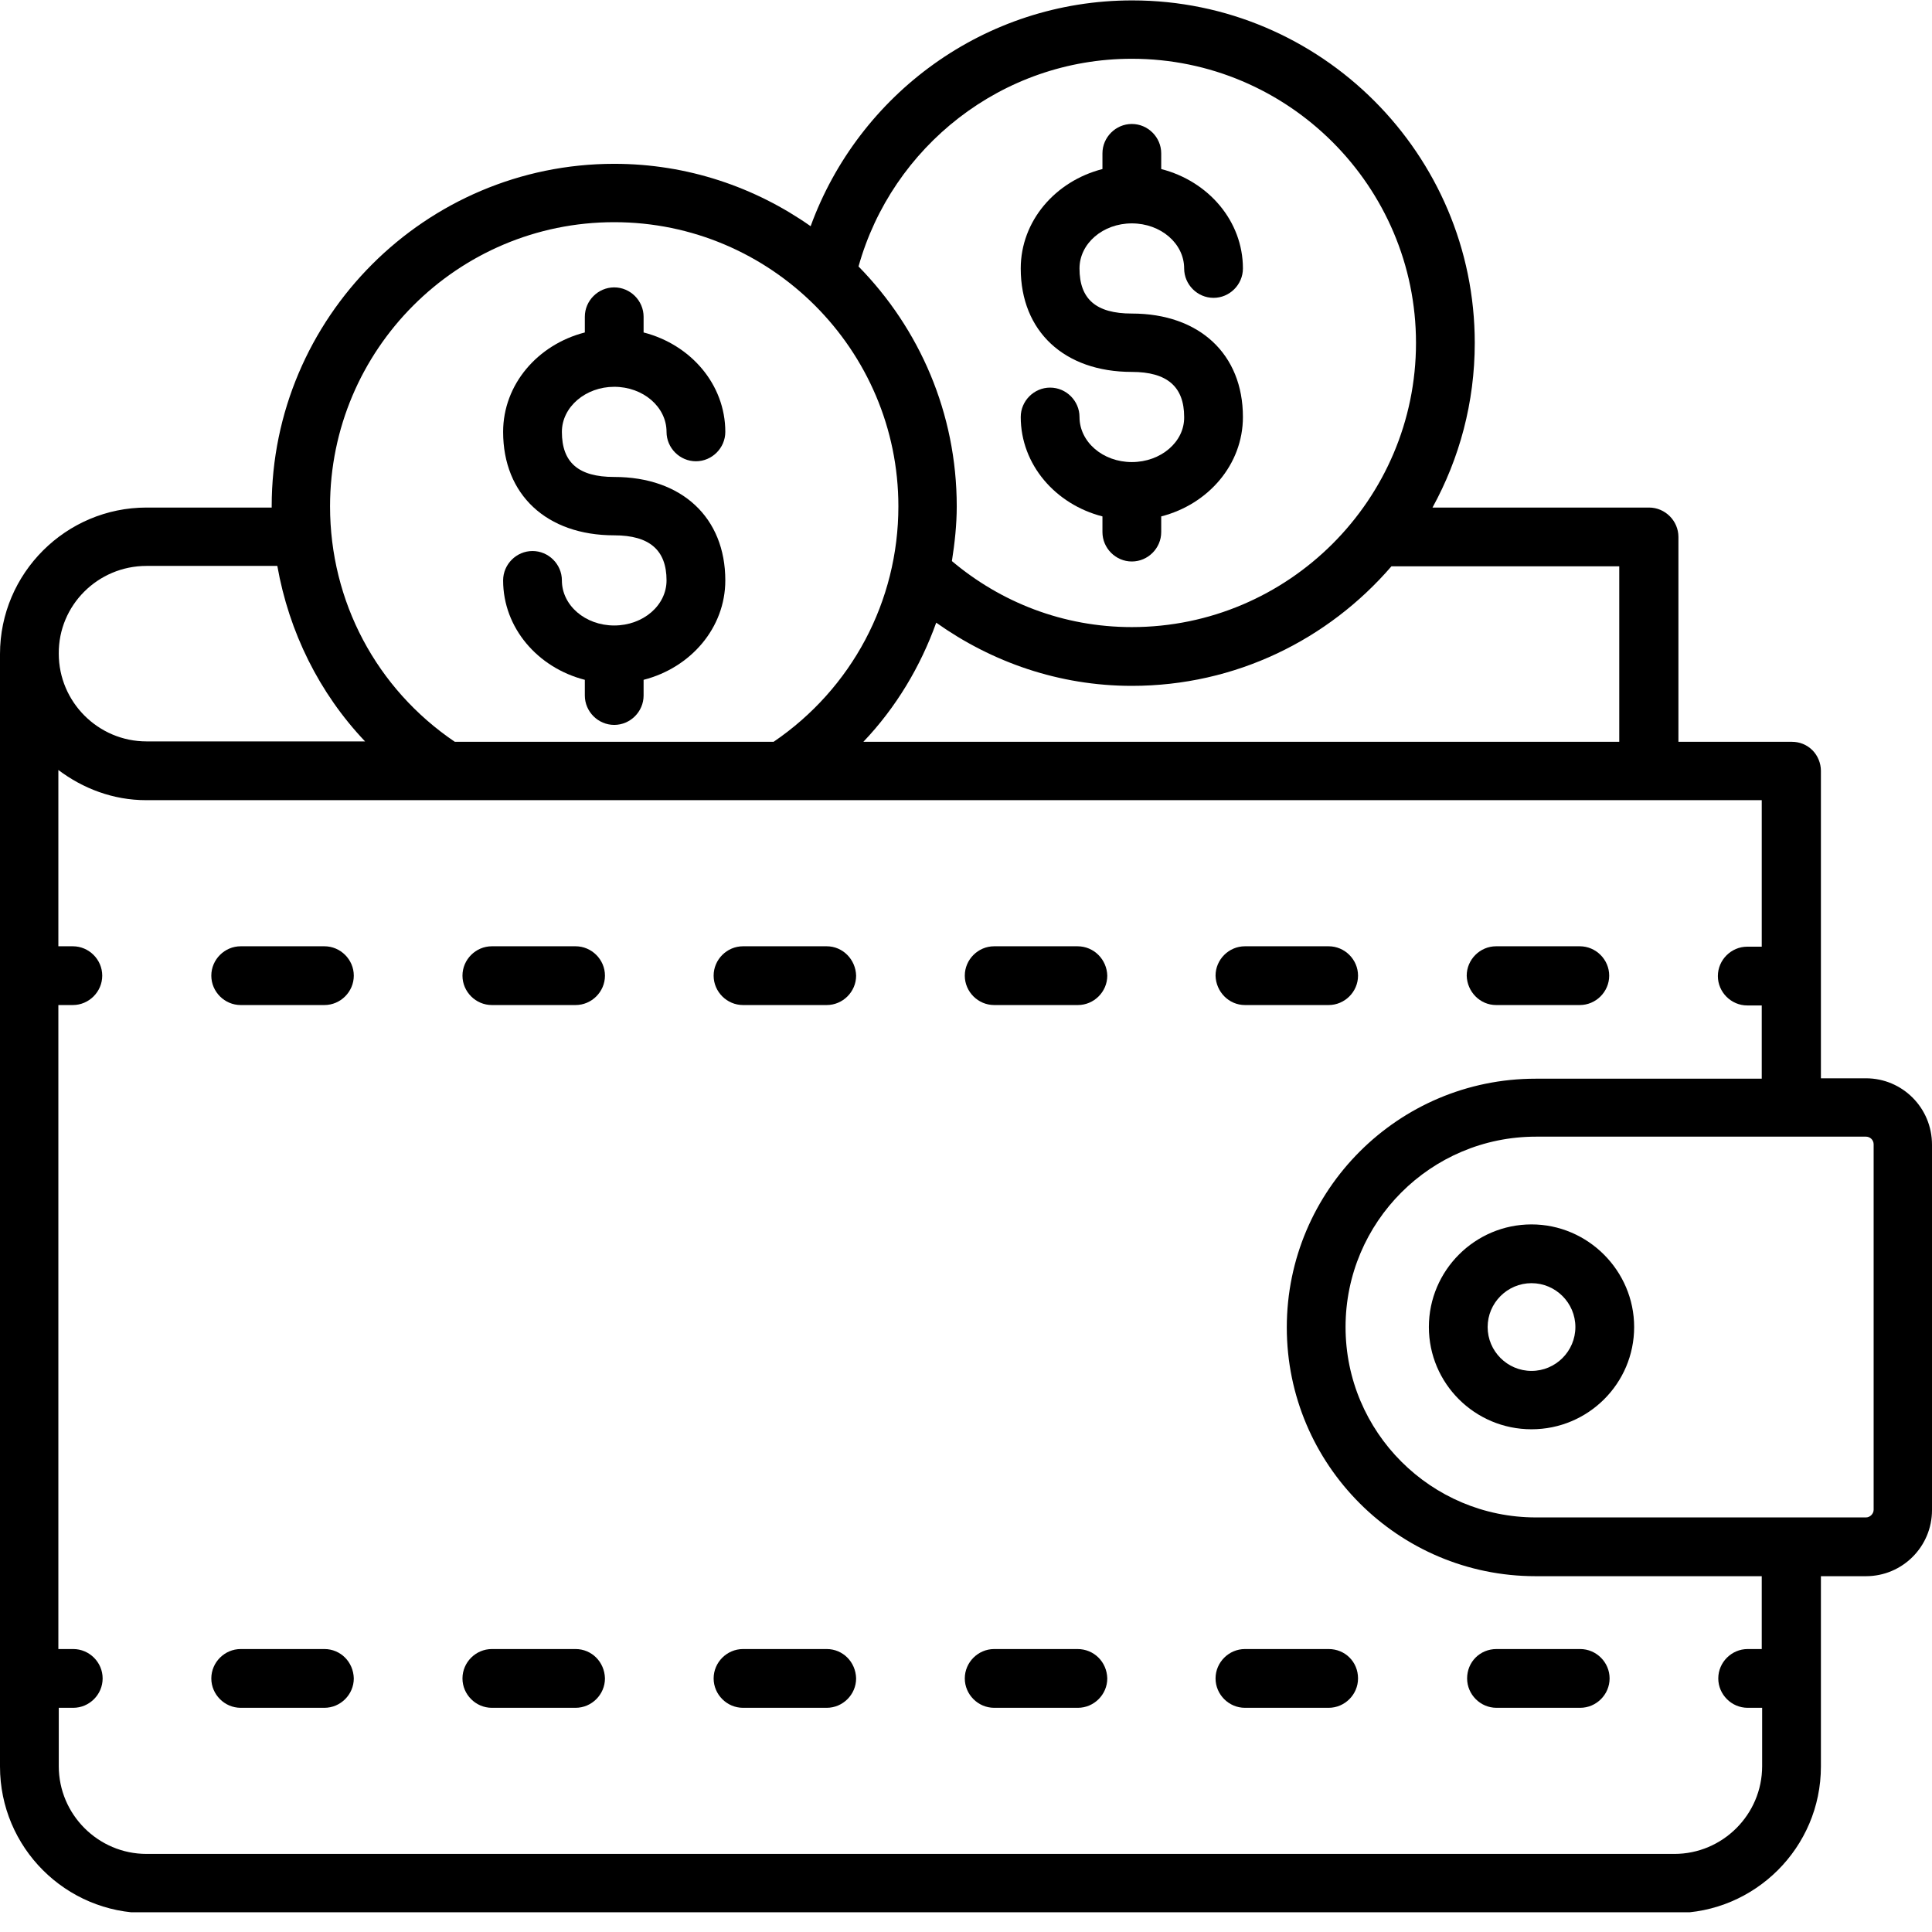 <?xml version="1.0" encoding="UTF-8"?> <svg xmlns="http://www.w3.org/2000/svg" width="48" height="48" viewBox="0 0 48 48" fill="none"> <g clip-path="url(#clip0)"> <path d="M26.77 40.97H24.7C24.3 40.97 23.97 41.3 23.97 41.7C23.97 42.1 24.3 42.43 24.7 42.43H26.78C27.18 42.43 27.51 42.1 27.51 41.7C27.5 41.29 27.18 40.97 26.77 40.97Z" fill="black"></path> <path d="M20.54 40.97H18.46C18.06 40.97 17.73 41.3 17.73 41.7C17.73 42.1 18.06 42.43 18.46 42.43H20.54C20.94 42.43 21.27 42.1 21.27 41.7C21.26 41.29 20.94 40.97 20.54 40.97Z" fill="black"></path> <path d="M8.06 40.97H5.98C5.58 40.97 5.25 41.3 5.25 41.7C5.25 42.1 5.58 42.43 5.98 42.43H8.06C8.46 42.43 8.79 42.1 8.79 41.7C8.78 41.29 8.46 40.97 8.06 40.97Z" fill="black"></path> <path d="M14.3 40.97H12.22C11.82 40.97 11.49 41.3 11.49 41.7C11.49 42.1 11.82 42.43 12.22 42.43H14.3C14.7 42.43 15.03 42.1 15.03 41.7C15.02 41.29 14.7 40.97 14.3 40.97Z" fill="black"></path> <path d="M36.45 41.7C36.45 42.1 36.78 42.43 37.18 42.43H39.26C39.66 42.43 39.99 42.1 39.99 41.7C39.99 41.3 39.66 40.97 39.26 40.97H37.18C36.77 40.97 36.45 41.29 36.45 41.7Z" fill="black"></path> <path d="M33.01 40.97H30.93C30.53 40.97 30.2 41.3 30.2 41.7C30.2 42.1 30.53 42.43 30.93 42.43H33.01C33.41 42.43 33.74 42.1 33.74 41.7C33.74 41.29 33.42 40.97 33.01 40.97Z" fill="black"></path> <path d="M12.22 24.97H14.3C14.7 24.97 15.03 24.64 15.03 24.24C15.03 23.84 14.7 23.51 14.3 23.51H12.22C11.82 23.51 11.49 23.84 11.49 24.24C11.49 24.64 11.82 24.97 12.22 24.97Z" fill="black"></path> <path d="M37.17 24.97H39.25C39.65 24.97 39.98 24.64 39.98 24.24C39.98 23.84 39.65 23.51 39.25 23.51H37.17C36.77 23.51 36.44 23.84 36.44 24.24C36.45 24.64 36.77 24.97 37.17 24.97Z" fill="black"></path> <path d="M5.98 24.97H8.06C8.46 24.97 8.79 24.64 8.79 24.24C8.79 23.84 8.46 23.51 8.06 23.51H5.98C5.58 23.51 5.25 23.84 5.25 24.24C5.25 24.64 5.58 24.97 5.98 24.97Z" fill="black"></path> <path d="M20.54 23.51H18.46C18.06 23.51 17.73 23.84 17.73 24.24C17.73 24.64 18.06 24.97 18.46 24.97H20.54C20.94 24.97 21.27 24.64 21.27 24.24C21.26 23.84 20.94 23.51 20.54 23.51Z" fill="black"></path> <path d="M30.93 24.97H33.01C33.41 24.97 33.74 24.64 33.74 24.24C33.74 23.84 33.41 23.51 33.01 23.51H30.93C30.53 23.51 30.2 23.84 30.2 24.24C30.21 24.64 30.53 24.97 30.93 24.97Z" fill="black"></path> <path d="M26.77 23.51H24.7C24.3 23.51 23.97 23.84 23.97 24.24C23.97 24.64 24.3 24.97 24.7 24.97H26.78C27.18 24.97 27.51 24.64 27.51 24.24C27.5 23.84 27.18 23.51 26.77 23.51Z" fill="black"></path> <path d="M46.36 26.79H45.24V19.15C45.24 18.96 45.16 18.77 45.03 18.64C44.89 18.5 44.71 18.43 44.52 18.43H41.7V13.34C41.7 12.94 41.37 12.61 40.97 12.61H35.59C36.26 11.39 36.64 10 36.64 8.52C36.64 3.83 32.82 0.01 28.13 0.01C24.46 0.01 21.33 2.35 20.14 5.62C18.76 4.65 17.08 4.07 15.26 4.07C10.57 4.07 6.75 7.89 6.75 12.58C6.75 12.59 6.75 12.6 6.75 12.61H3.64C1.64 12.61 0 14.24 0 16.25V43.89C0 45.9 1.63 47.53 3.64 47.53H41.6C43.6 47.53 45.24 45.9 45.24 43.89V39.16H46.36C47.27 39.16 48 38.42 48 37.52V28.44C48 27.52 47.26 26.79 46.36 26.79ZM40.23 14.06V17.57V18.43H21.45C22.26 17.58 22.87 16.56 23.26 15.47C24.64 16.45 26.31 17.04 28.12 17.04C30.7 17.04 33 15.89 34.57 14.07H40.23V14.06ZM28.12 1.46C32.01 1.46 35.18 4.63 35.18 8.52C35.18 12.41 32.01 15.58 28.12 15.58C26.41 15.58 24.86 14.96 23.65 13.94C23.72 13.49 23.77 13.04 23.77 12.58C23.77 10.26 22.84 8.16 21.33 6.62C22.16 3.65 24.89 1.46 28.12 1.46ZM15.26 5.52C19.15 5.52 22.32 8.69 22.32 12.58C22.32 14.94 21.16 17.11 19.22 18.43H11.3C9.35 17.11 8.2 14.94 8.2 12.58C8.2 8.69 11.36 5.52 15.26 5.52ZM3.64 14.06H6.89C7.18 15.7 7.93 17.22 9.07 18.42H3.64C2.44 18.42 1.46 17.44 1.46 16.24C1.45 15.04 2.43 14.06 3.64 14.06ZM43.78 40.97H43.42C43.02 40.97 42.69 41.3 42.69 41.7C42.69 42.1 43.02 42.43 43.42 42.43H43.78V43.88C43.78 45.08 42.8 46.06 41.6 46.06H3.64C2.44 46.06 1.46 45.08 1.46 43.88V42.43H1.82C2.22 42.43 2.55 42.1 2.55 41.7C2.55 41.3 2.22 40.97 1.82 40.97H1.45V24.97H1.81C2.21 24.97 2.54 24.64 2.54 24.24C2.54 23.84 2.21 23.51 1.81 23.51H1.45V19.13C2.06 19.59 2.81 19.88 3.63 19.88H11.06H11.07H19.42H40.95H43.77V23.52H43.41C43.01 23.52 42.68 23.85 42.68 24.25C42.68 24.65 43.01 24.98 43.41 24.98H43.77V26.8H38.15C34.74 26.8 31.97 29.57 31.97 32.98C31.97 36.39 34.74 39.16 38.15 39.16H43.77V40.97H43.78ZM46.55 37.51C46.55 37.61 46.46 37.7 46.36 37.7H38.16C35.55 37.7 33.43 35.58 33.43 32.97C33.43 30.36 35.55 28.24 38.16 28.24H46.36C46.46 28.24 46.55 28.32 46.55 28.43V37.51Z" fill="black"></path> <path d="M38.05 30.42C36.65 30.42 35.5 31.56 35.5 32.97C35.5 34.37 36.64 35.51 38.05 35.51C39.46 35.51 40.6 34.37 40.6 32.97C40.6 31.57 39.45 30.42 38.05 30.42ZM38.05 34.06C37.45 34.06 36.96 33.57 36.96 32.97C36.96 32.37 37.45 31.88 38.05 31.88C38.65 31.88 39.14 32.37 39.14 32.97C39.14 33.57 38.65 34.06 38.05 34.06Z" fill="black"></path> <path d="M15.26 15.54C14.54 15.54 13.96 15.04 13.96 14.42C13.96 14.02 13.63 13.69 13.23 13.69C12.83 13.69 12.5 14.02 12.5 14.42C12.5 15.6 13.36 16.59 14.53 16.89V17.28C14.53 17.68 14.86 18.01 15.26 18.01C15.66 18.01 15.99 17.68 15.99 17.28V16.89C17.16 16.59 18.02 15.6 18.02 14.42C18.02 12.86 16.94 11.85 15.26 11.85C14.37 11.85 13.96 11.49 13.96 10.73C13.96 10.11 14.55 9.61 15.26 9.61C15.98 9.61 16.56 10.11 16.56 10.73C16.56 11.13 16.89 11.46 17.29 11.46C17.69 11.46 18.02 11.13 18.02 10.73C18.02 9.55 17.16 8.56 15.99 8.26V7.87C15.99 7.47 15.66 7.14 15.26 7.14C14.86 7.14 14.53 7.47 14.53 7.87V8.26C13.36 8.56 12.5 9.55 12.5 10.73C12.5 12.29 13.58 13.3 15.26 13.3C16.14 13.3 16.56 13.67 16.56 14.42C16.56 15.04 15.98 15.54 15.26 15.54Z" fill="black"></path> <path d="M28.12 11.48C27.4 11.48 26.82 10.98 26.82 10.36C26.82 9.96 26.49 9.63 26.09 9.63C25.69 9.63 25.36 9.96 25.36 10.36C25.36 11.54 26.22 12.53 27.39 12.83V13.22C27.39 13.62 27.72 13.95 28.12 13.95C28.52 13.95 28.85 13.62 28.85 13.22V12.83C30.02 12.53 30.88 11.54 30.88 10.36C30.88 8.8 29.8 7.79 28.12 7.79C27.23 7.79 26.82 7.43 26.82 6.67C26.82 6.05 27.4 5.55 28.12 5.55C28.84 5.55 29.42 6.05 29.42 6.67C29.42 7.07 29.75 7.4 30.15 7.4C30.55 7.4 30.88 7.07 30.88 6.67C30.88 5.49 30.02 4.5 28.85 4.2V3.81C28.85 3.41 28.52 3.08 28.12 3.08C27.72 3.08 27.39 3.41 27.39 3.81V4.2C26.22 4.5 25.36 5.49 25.36 6.67C25.36 8.23 26.44 9.24 28.12 9.24C29 9.24 29.42 9.61 29.42 10.36C29.43 10.98 28.84 11.48 28.12 11.48Z" fill="black"></path> </g> <defs> <clipPath id="clip0"> <rect width="48" height="47.51" fill="white"></rect> </clipPath> </defs> </svg> 